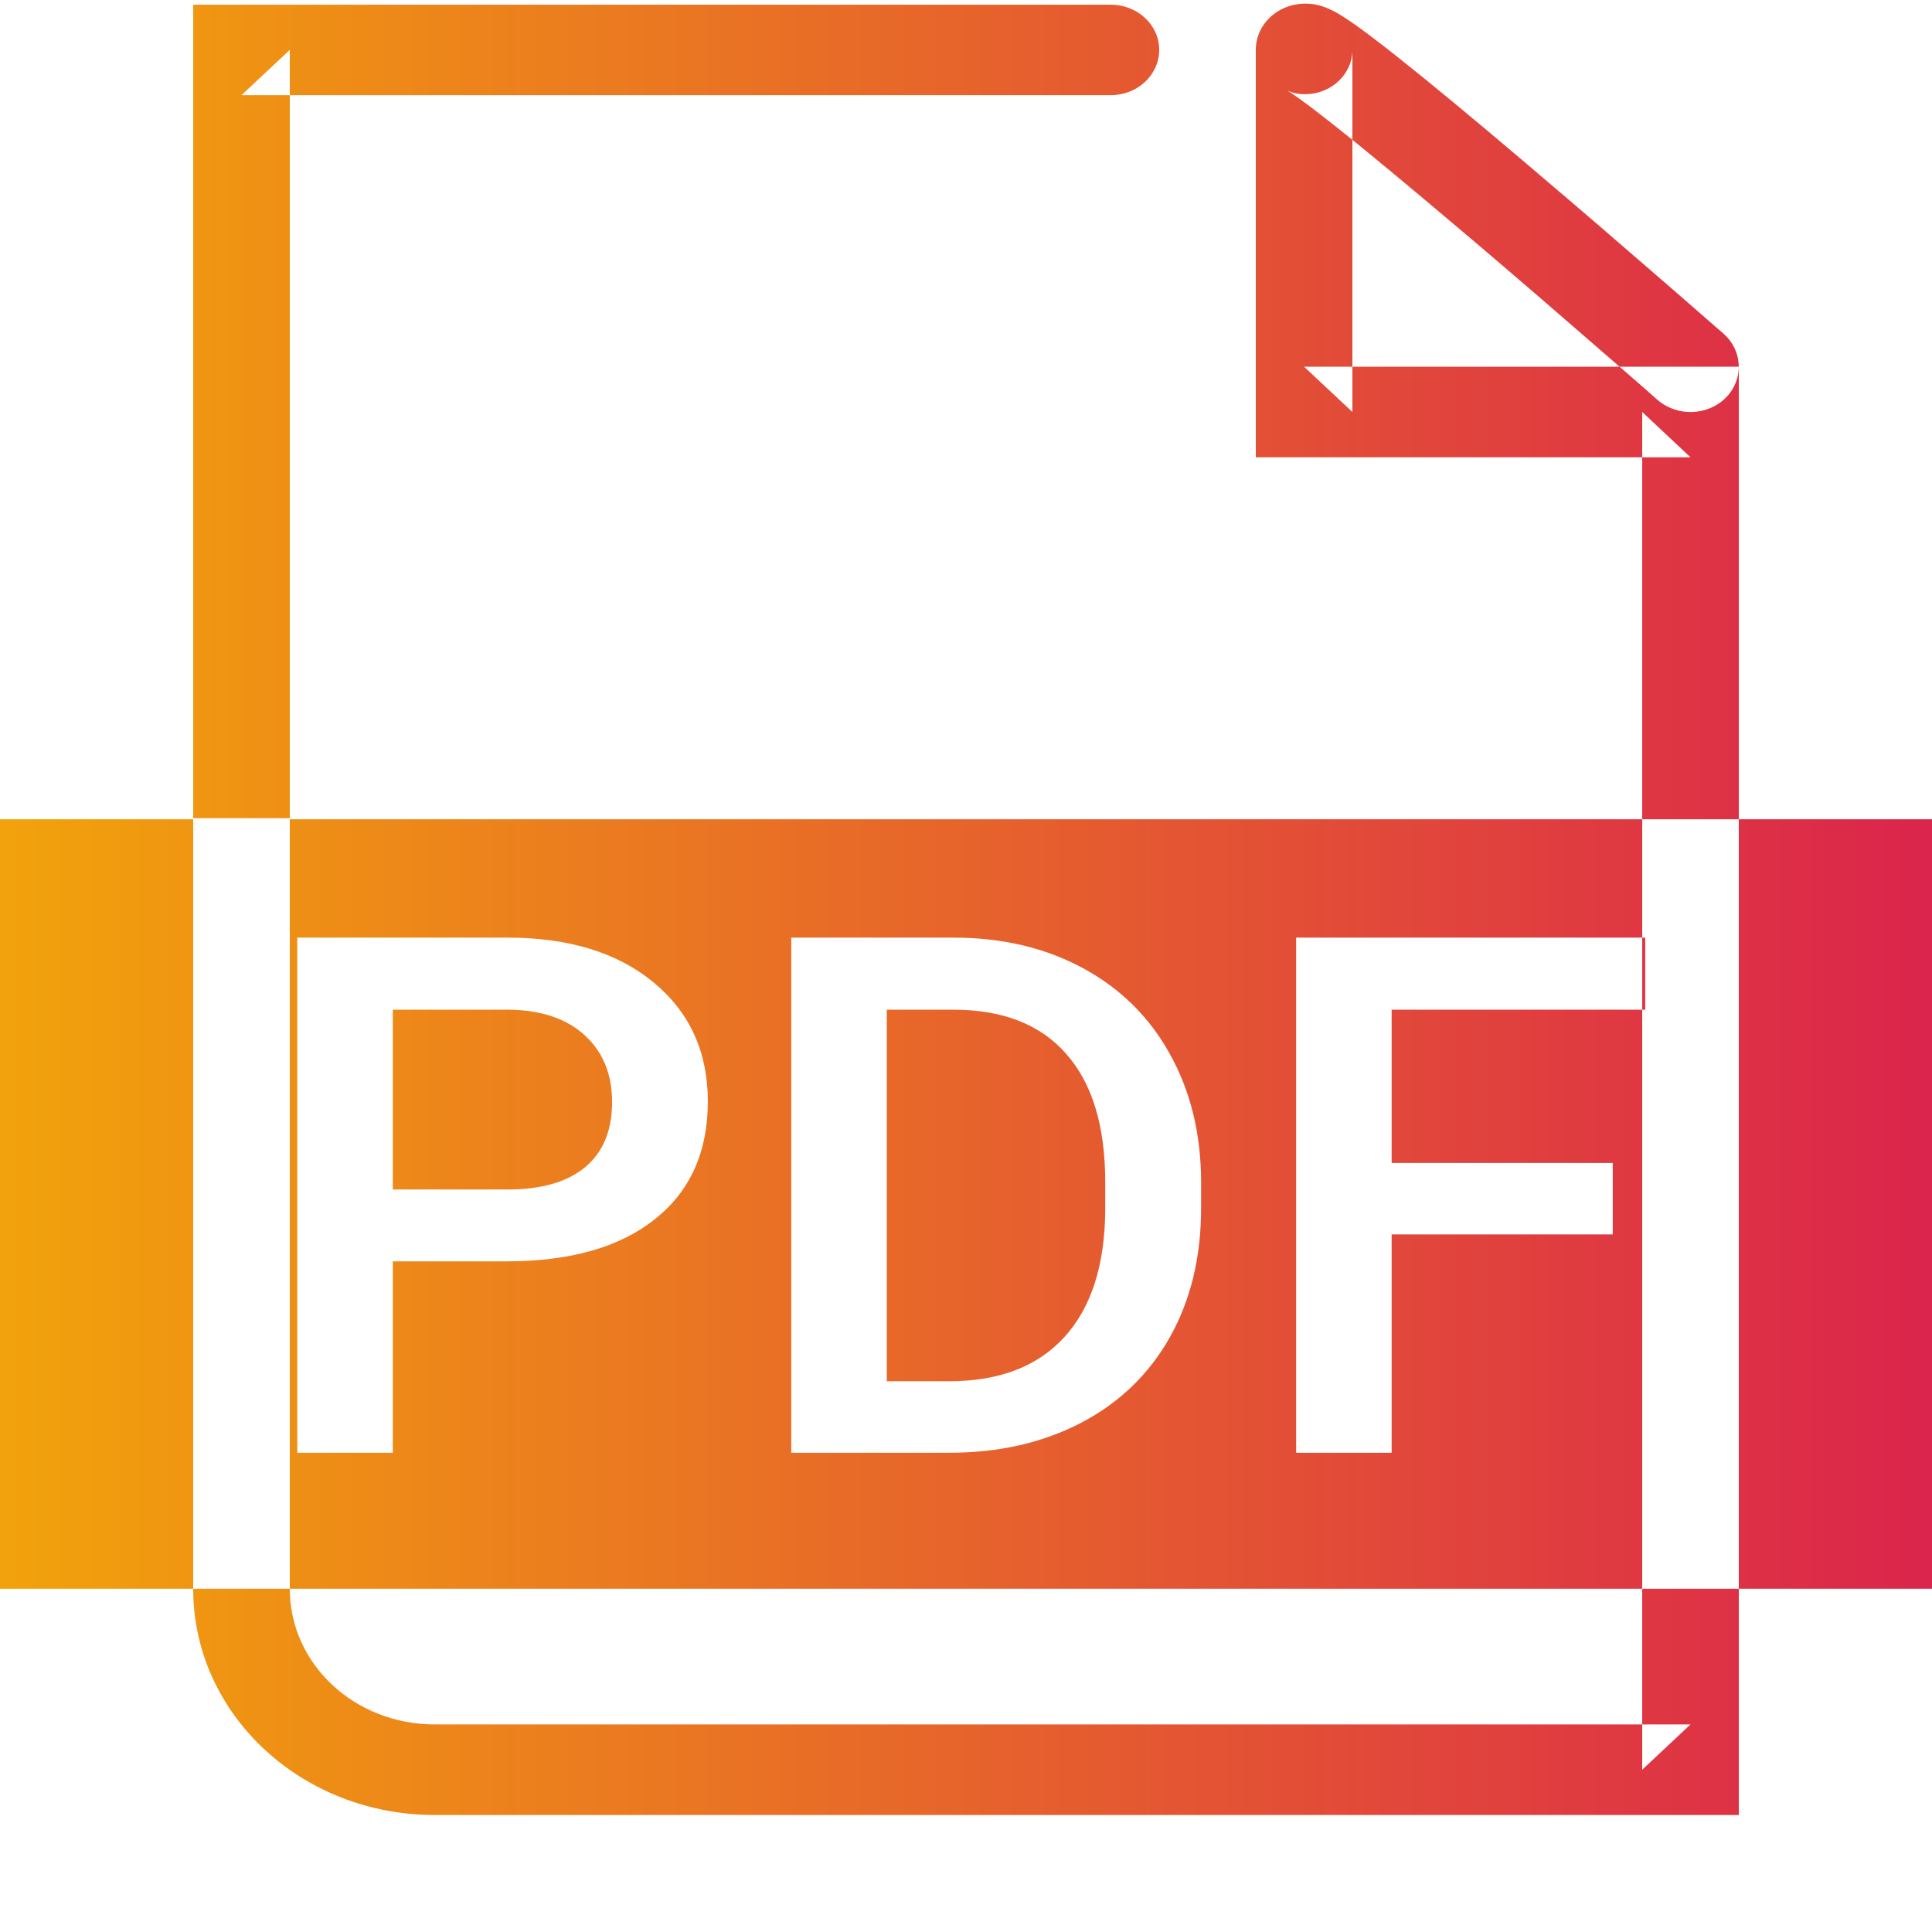 <svg 
 xmlns="http://www.w3.org/2000/svg"
 xmlns:xlink="http://www.w3.org/1999/xlink"
 width="16px" height="16px">
<defs>
<linearGradient id="PSgrad_0" x1="100%" x2="0%" y1="0%" y2="0%">
  <stop offset="0%" stop-color="rgb(219,36,76)" stop-opacity="1" />
  <stop offset="100%" stop-color="rgb(242,163,11)" stop-opacity="1" />
</linearGradient>

</defs>
<path fill-rule="evenodd"  fill="url(#PSgrad_0)"
 d="M14.143,2.650 C14.040,2.560 13.925,2.459 13.800,2.351 C13.444,2.042 13.085,1.732 12.745,1.444 C12.707,1.411 12.707,1.411 12.668,1.378 C12.215,0.993 11.837,0.680 11.558,0.459 C11.394,0.330 11.266,0.233 11.171,0.169 C11.108,0.127 11.058,0.096 11.007,0.074 C10.944,0.046 10.885,0.029 10.802,0.030 C10.579,0.034 10.400,0.202 10.400,0.413 L10.400,1.163 L10.400,1.913 L10.400,3.412 L10.400,3.787 L10.800,3.787 L14.000,3.787 L13.600,3.412 L13.600,14.656 L14.000,14.281 L3.600,14.281 C2.936,14.281 2.400,13.780 2.400,13.159 L2.400,0.413 L2.000,0.788 L9.200,0.788 C9.421,0.788 9.600,0.620 9.600,0.413 C9.600,0.207 9.421,0.039 9.200,0.039 L2.000,0.039 L1.600,0.039 L1.600,0.413 L1.600,13.159 C1.600,14.195 2.494,15.031 3.600,15.031 L14.000,15.031 L14.400,15.031 L14.400,14.656 L14.400,3.412 L14.400,3.037 L14.000,3.037 L10.800,3.037 L11.200,3.412 L11.200,1.913 L11.200,1.163 L11.200,0.413 C11.200,0.613 11.027,0.776 10.817,0.780 C10.745,0.781 10.704,0.769 10.664,0.751 C10.660,0.749 10.677,0.760 10.703,0.777 C10.778,0.827 10.893,0.914 11.042,1.032 C11.313,1.246 11.684,1.555 12.131,1.934 C12.169,1.966 12.169,1.966 12.207,1.998 C12.545,2.285 12.902,2.593 13.256,2.901 C13.380,3.008 13.495,3.108 13.598,3.198 C13.659,3.252 13.703,3.291 13.726,3.311 C13.888,3.452 14.141,3.445 14.292,3.294 C14.443,3.142 14.434,2.905 14.273,2.763 C14.250,2.743 14.205,2.704 14.143,2.650 ZM1.600,6.785 L-0.000,6.785 L-0.000,13.157 L8.000,13.157 L16.000,13.157 L16.000,6.785 L2.400,6.785 L2.400,6.776 L1.600,6.776 L1.600,6.785 ZM3.253,10.446 L3.253,12.031 L2.462,12.031 L2.462,7.765 L4.203,7.765 C4.711,7.765 5.115,7.889 5.414,8.137 C5.713,8.385 5.862,8.713 5.862,9.121 C5.862,9.540 5.716,9.865 5.423,10.097 C5.131,10.330 4.721,10.446 4.194,10.446 L3.253,10.446 ZM3.253,9.851 L4.203,9.851 C4.484,9.851 4.699,9.789 4.847,9.665 C4.995,9.541 5.069,9.362 5.069,9.127 C5.069,8.897 4.994,8.713 4.844,8.575 C4.694,8.437 4.487,8.367 4.225,8.362 L3.253,8.362 L3.253,9.851 ZM6.553,12.031 L6.553,7.765 L7.897,7.765 C8.299,7.765 8.656,7.849 8.967,8.017 C9.278,8.185 9.520,8.423 9.690,8.732 C9.861,9.040 9.947,9.394 9.947,9.792 L9.947,10.006 C9.947,10.410 9.861,10.766 9.689,11.073 C9.517,11.379 9.272,11.616 8.955,11.782 C8.637,11.948 8.273,12.031 7.862,12.031 L6.553,12.031 ZM7.344,8.362 L7.344,11.439 L7.859,11.439 C8.274,11.439 8.592,11.317 8.814,11.074 C9.036,10.831 9.149,10.482 9.153,10.027 L9.153,9.789 C9.153,9.326 9.046,8.973 8.831,8.729 C8.617,8.484 8.305,8.362 7.897,8.362 L7.344,8.362 ZM13.356,10.223 L11.525,10.223 L11.525,12.031 L10.734,12.031 L10.734,7.765 L13.625,7.765 L13.625,8.362 L11.525,8.362 L11.525,9.631 L13.356,9.631 L13.356,10.223 Z"/>
</svg>
